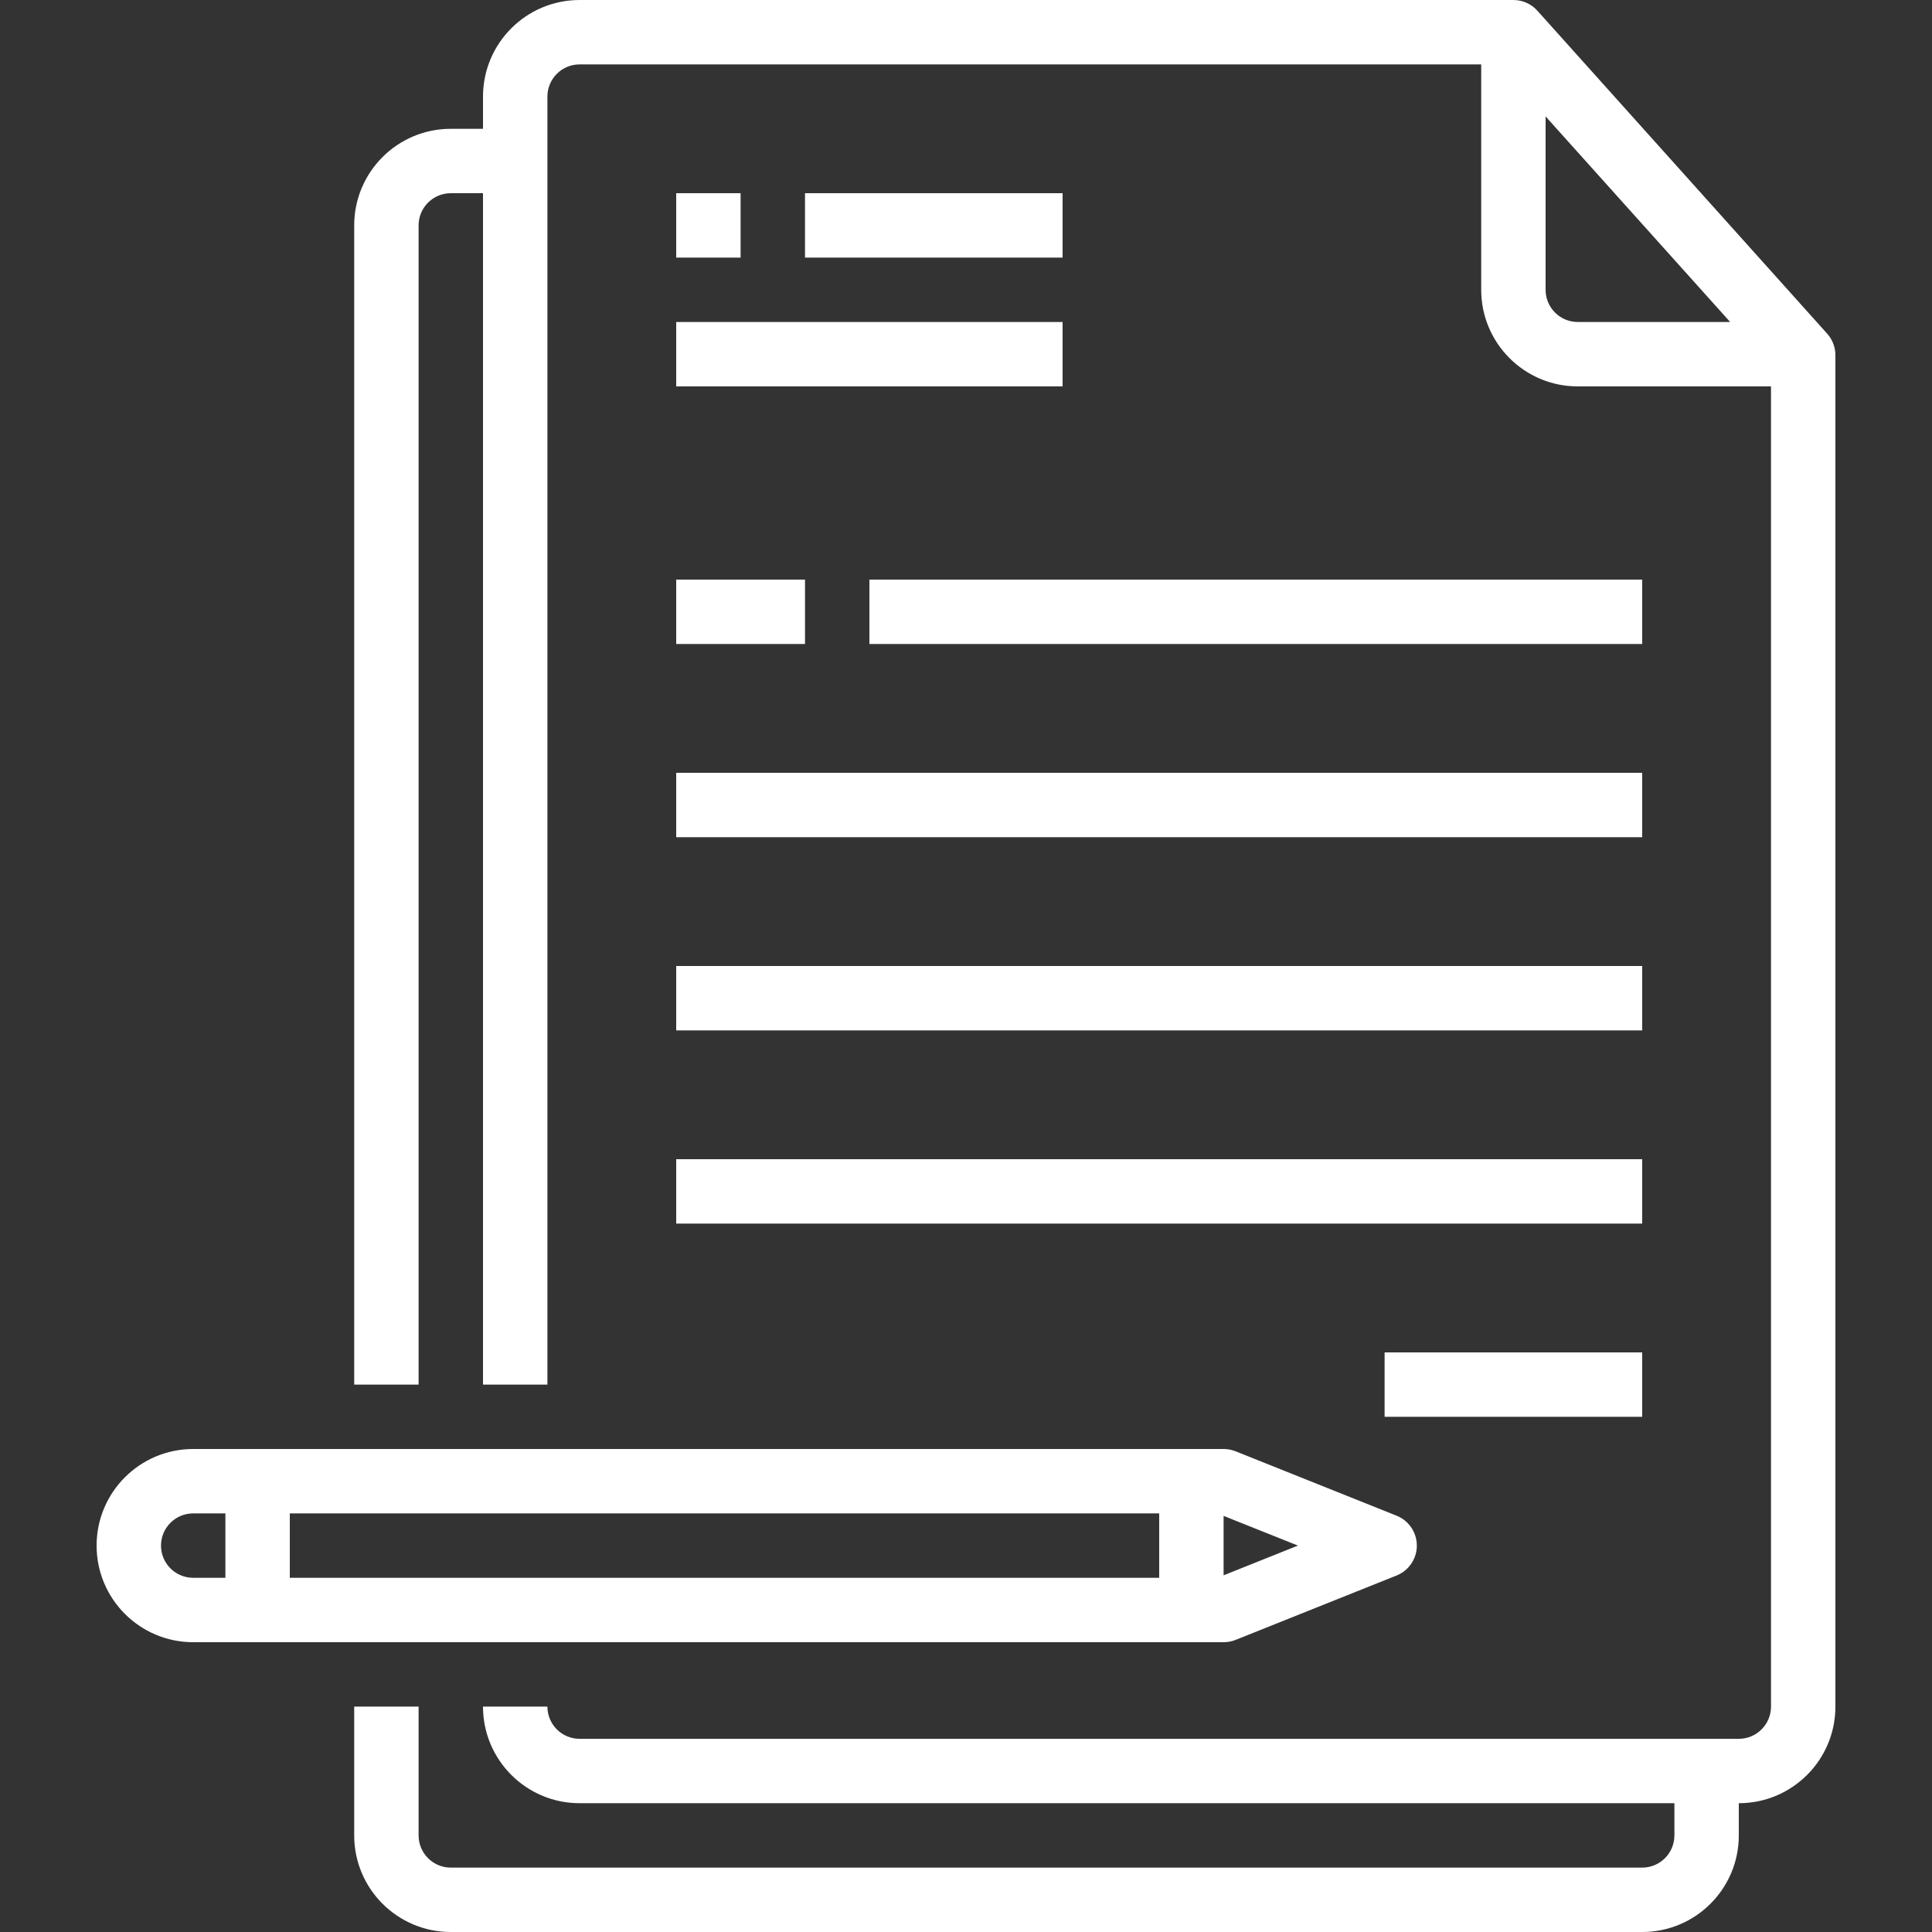 <?xml version="1.0" encoding="UTF-8"?>
<svg xmlns="http://www.w3.org/2000/svg" height="512px" viewBox="-24 0 480 480" width="512px" class=""><rect x="-24" y="0" width="480" height="480" fill="#333333" stroke="none"/><g><path d="m282.969 407.434 40-16c3.043-1.215 5.039-4.16 5.039-7.434s-1.996-6.219-5.039-7.434l-40-16c-.945-.375-1.953-.566-2.969-.566h-256c-13.254 0-24 10.746-24 24s10.746 24 24 24h256c1.016 0 2.023-.191 2.969-.566zm-18.969-15.434h-216v-16h216zm34.465-8-18.465 7.383v-14.766zm-282.465 0c0-4.418 3.582-8 8-8h8v16h-8c-4.418 0-8-3.582-8-8zm0 0" data-original="#000000" class="active-path" data-old_color="#ffffff" fill="#ffffff"/><path d="m429.953 82.895-72-80.238c-1.52-1.691-3.684-2.656-5.953-2.656h-232c-13.254 0-24 10.746-24 24v8h-8c-13.254 0-24 10.746-24 24v288h16v-288c0-4.418 3.582-8 8-8h8v296h16v-320c0-4.418 3.582-8 8-8h224v56c0 13.254 10.746 24 24 24h48v328c0 4.418-3.582 8-8 8h-288c-4.418 0-8-3.582-8-8h-16c0 13.254 10.746 24 24 24h272v8c0 4.418-3.582 8-8 8h-296c-4.418 0-8-3.582-8-8v-32h-16v32c0 13.254 10.746 24 24 24h296c13.254 0 24-10.746 24-24v-8c13.254 0 24-10.746 24-24v-335.762c0-1.973-.73-3.875-2.047-5.344zm-69.953-10.895v-43.078l45.855 51.078h-37.855c-4.418 0-8-3.582-8-8zm0 0" data-original="#000000" class="active-path" data-old_color="#ffffff" fill="#ffffff"/><path d="m144 48h16v16h-16zm0 0" data-original="#000000" class="active-path" data-old_color="#ffffff" fill="#ffffff"/><path d="m176 48h64v16h-64zm0 0" data-original="#000000" class="active-path" data-old_color="#ffffff" fill="#ffffff"/><path d="m144 80h96v16h-96zm0 0" data-original="#000000" class="active-path" data-old_color="#ffffff" fill="#ffffff"/><path d="m144 144h32v16h-32zm0 0" data-original="#000000" class="active-path" data-old_color="#ffffff" fill="#ffffff"/><path d="m192 144h192v16h-192zm0 0" data-original="#000000" class="active-path" data-old_color="#ffffff" fill="#ffffff"/><path d="m144 192h240v16h-240zm0 0" data-original="#000000" class="active-path" data-old_color="#ffffff" fill="#ffffff"/><path d="m144 240h240v16h-240zm0 0" data-original="#000000" class="active-path" data-old_color="#ffffff" fill="#ffffff"/><path d="m144 288h240v16h-240zm0 0" data-original="#000000" class="active-path" data-old_color="#ffffff" fill="#ffffff"/><path d="m320 336h64v16h-64zm0 0" data-original="#000000" class="active-path" data-old_color="#ffffff" fill="#ffffff"/></g> </svg>